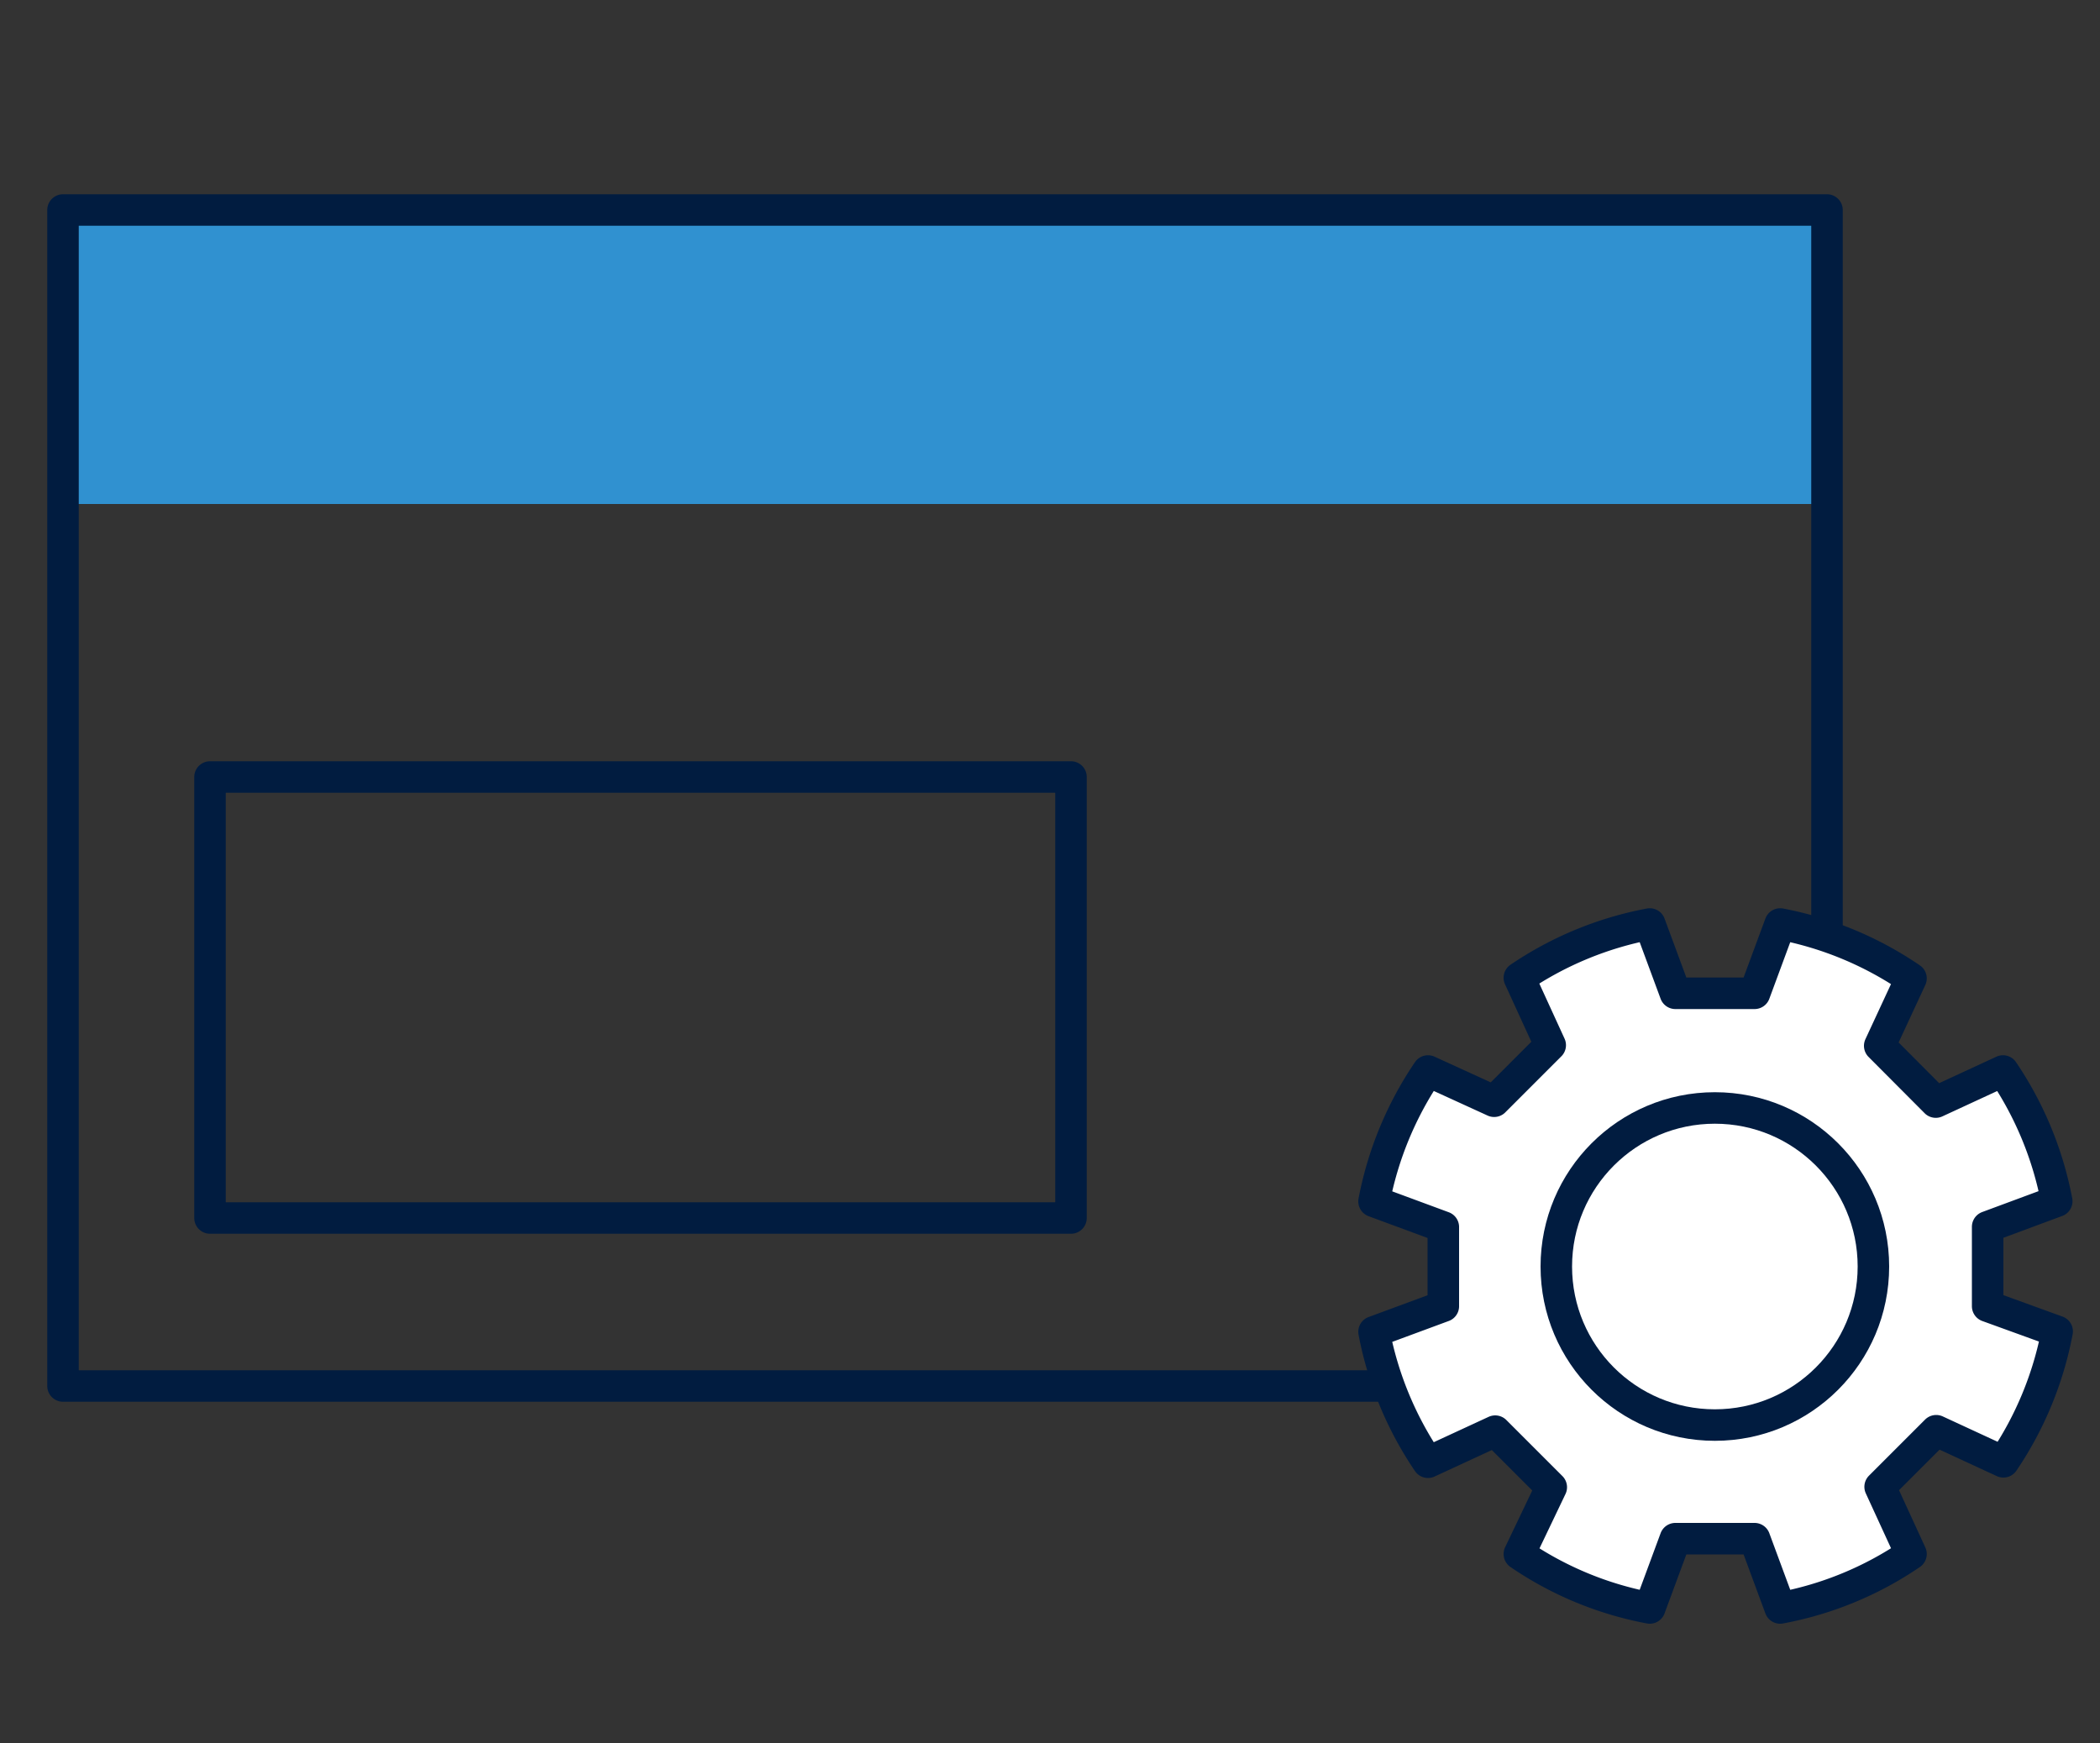 <svg xmlns="http://www.w3.org/2000/svg" viewBox="0 0 100 83"><rect x="0" y="0" width="100" height="83" fill="#333333" stroke="none"/><defs><style>.cls-1{fill:#3091d0;}.cls-2{fill:none;}.cls-2,.cls-3{stroke:#011c40;stroke-linejoin:round;stroke-width:1.5px;}.cls-3{fill:#fff;}</style></defs><title>IconArtboard 30</title><g id="Layer_2" data-name="Layer 2"><rect class="cls-1" x="3" y="10" width="84" height="14"/><rect class="cls-2" x="3" y="10" width="84" height="56"/><path class="cls-3" d="M97.94,57.2A16.55,16.55,0,0,0,95.38,51l-3.2,1.48L89.51,49.8,91,46.59A16.48,16.48,0,0,0,84.77,44l-1.22,3.3H79.78L78.56,44a16.48,16.48,0,0,0-6.21,2.56l1.47,3.21-2.67,2.67L68,51a16.57,16.57,0,0,0-2.57,6.21l3.3,1.22V62.2l-3.3,1.22A16.57,16.57,0,0,0,68,69.63l3.2-1.48,2.67,2.67L72.35,74a16.34,16.34,0,0,0,6.21,2.57l1.22-3.3h3.77l1.22,3.3A16.34,16.34,0,0,0,91,74l-1.47-3.2,2.67-2.67,3.2,1.48a16.55,16.55,0,0,0,2.56-6.21L94.65,62.2V58.42Z"/><circle class="cls-3" cx="81.66" cy="60.31" r="7.55"/><rect class="cls-2" x="10" y="37" width="41" height="21"/></g></svg>